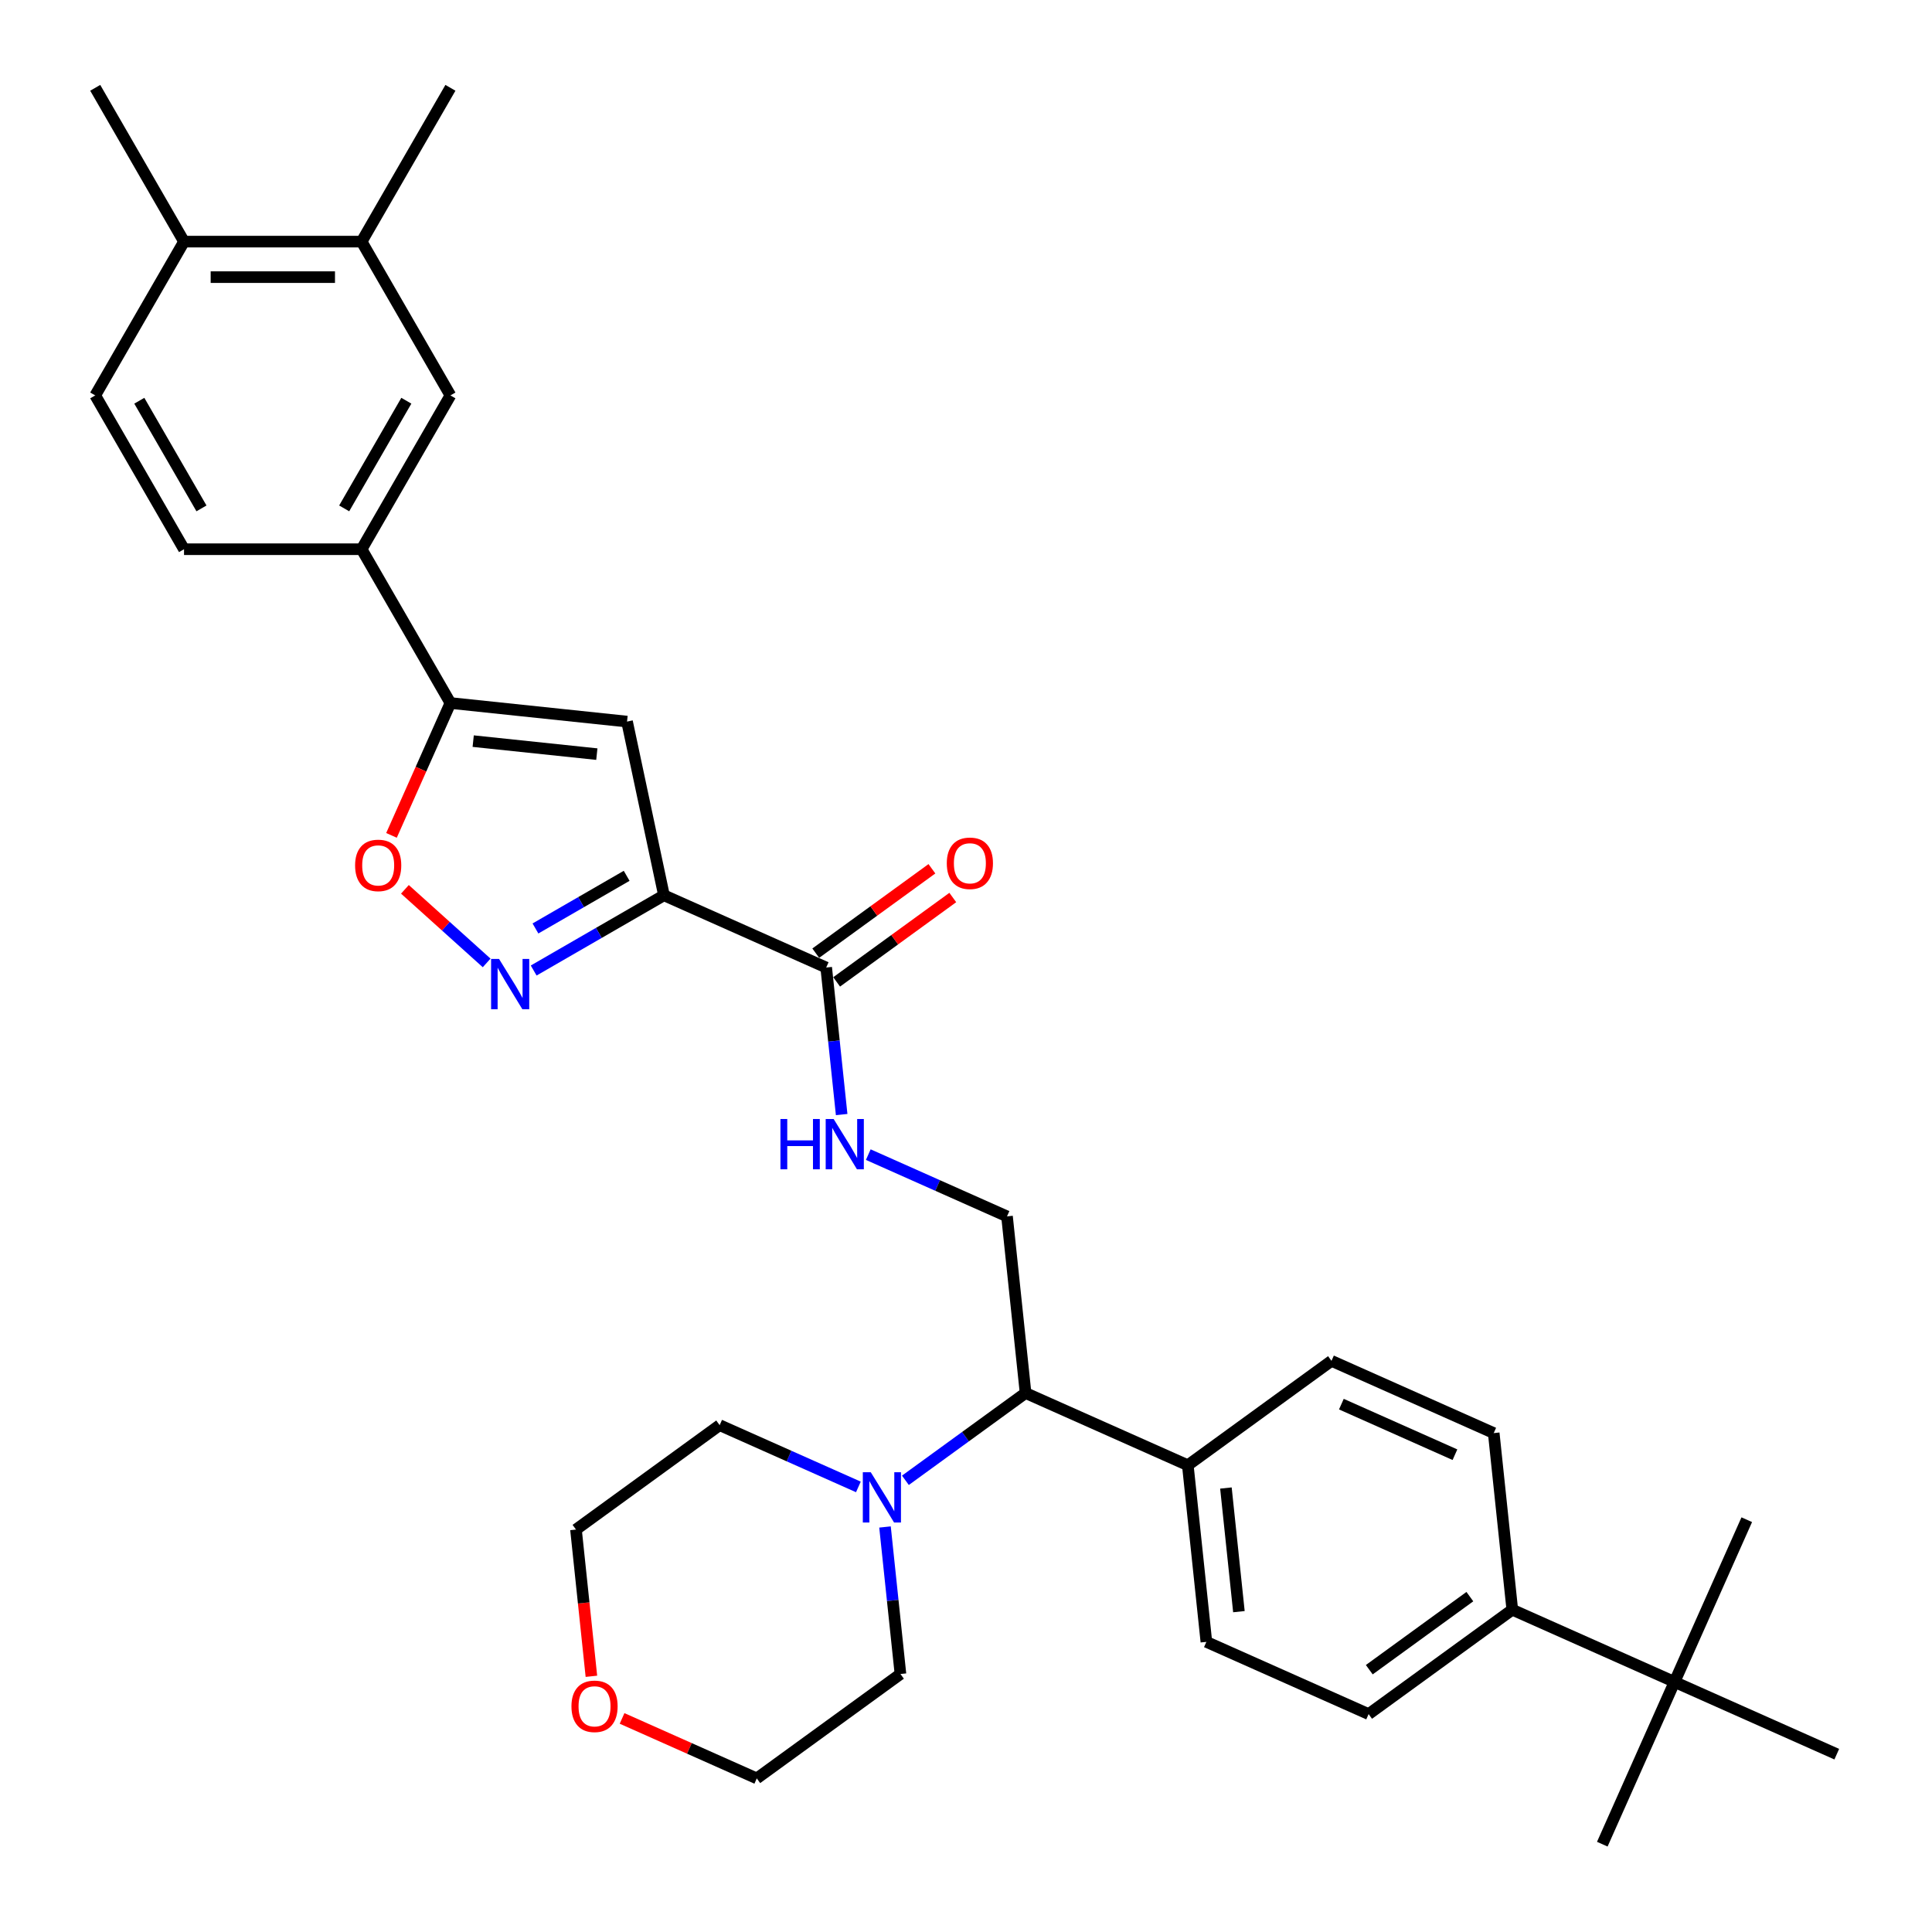 <?xml version='1.0' encoding='iso-8859-1'?>
<svg version='1.1' baseProfile='full'
              xmlns='http://www.w3.org/2000/svg'
                      xmlns:rdkit='http://www.rdkit.org/xml'
                      xmlns:xlink='http://www.w3.org/1999/xlink'
                  xml:space='preserve'
width='1000px' height='1000px' viewBox='0 0 1000 1000'>
<!-- END OF HEADER -->
<rect style='opacity:1.0;fill:#FFFFFF;stroke:none' width='1000' height='1000' x='0' y='0'> </rect>
<path class='bond-0' d='M 343.666,463.404 L 309.948,482.872' style='fill:none;fill-rule:evenodd;stroke:#000000;stroke-width:6px;stroke-linecap:butt;stroke-linejoin:miter;stroke-opacity:1' />
<path class='bond-0' d='M 309.948,482.872 L 276.23,502.339' style='fill:none;fill-rule:evenodd;stroke:#0000FF;stroke-width:6px;stroke-linecap:butt;stroke-linejoin:miter;stroke-opacity:1' />
<path class='bond-0' d='M 324.358,453.323 L 300.756,466.95' style='fill:none;fill-rule:evenodd;stroke:#000000;stroke-width:6px;stroke-linecap:butt;stroke-linejoin:miter;stroke-opacity:1' />
<path class='bond-0' d='M 300.756,466.95 L 277.153,480.577' style='fill:none;fill-rule:evenodd;stroke:#0000FF;stroke-width:6px;stroke-linecap:butt;stroke-linejoin:miter;stroke-opacity:1' />
<path class='bond-1' d='M 343.666,463.404 L 324.554,373.491' style='fill:none;fill-rule:evenodd;stroke:#000000;stroke-width:6px;stroke-linecap:butt;stroke-linejoin:miter;stroke-opacity:1' />
<path class='bond-4' d='M 343.666,463.404 L 427.641,500.792' style='fill:none;fill-rule:evenodd;stroke:#000000;stroke-width:6px;stroke-linecap:butt;stroke-linejoin:miter;stroke-opacity:1' />
<path class='bond-3' d='M 251.889,498.407 L 230.737,479.362' style='fill:none;fill-rule:evenodd;stroke:#0000FF;stroke-width:6px;stroke-linecap:butt;stroke-linejoin:miter;stroke-opacity:1' />
<path class='bond-3' d='M 230.737,479.362 L 209.586,460.318' style='fill:none;fill-rule:evenodd;stroke:#FF0000;stroke-width:6px;stroke-linecap:butt;stroke-linejoin:miter;stroke-opacity:1' />
<path class='bond-2' d='M 324.554,373.491 L 233.136,363.882' style='fill:none;fill-rule:evenodd;stroke:#000000;stroke-width:6px;stroke-linecap:butt;stroke-linejoin:miter;stroke-opacity:1' />
<path class='bond-2' d='M 308.92,390.333 L 244.927,383.607' style='fill:none;fill-rule:evenodd;stroke:#000000;stroke-width:6px;stroke-linecap:butt;stroke-linejoin:miter;stroke-opacity:1' />
<path class='bond-6' d='M 233.136,363.882 L 187.175,284.275' style='fill:none;fill-rule:evenodd;stroke:#000000;stroke-width:6px;stroke-linecap:butt;stroke-linejoin:miter;stroke-opacity:1' />
<path class='bond-33' d='M 233.136,363.882 L 217.884,398.139' style='fill:none;fill-rule:evenodd;stroke:#000000;stroke-width:6px;stroke-linecap:butt;stroke-linejoin:miter;stroke-opacity:1' />
<path class='bond-33' d='M 217.884,398.139 L 202.631,432.396' style='fill:none;fill-rule:evenodd;stroke:#FF0000;stroke-width:6px;stroke-linecap:butt;stroke-linejoin:miter;stroke-opacity:1' />
<path class='bond-7' d='M 427.641,500.792 L 431.641,538.845' style='fill:none;fill-rule:evenodd;stroke:#000000;stroke-width:6px;stroke-linecap:butt;stroke-linejoin:miter;stroke-opacity:1' />
<path class='bond-7' d='M 431.641,538.845 L 435.64,576.897' style='fill:none;fill-rule:evenodd;stroke:#0000FF;stroke-width:6px;stroke-linecap:butt;stroke-linejoin:miter;stroke-opacity:1' />
<path class='bond-16' d='M 433.044,508.229 L 463.104,486.39' style='fill:none;fill-rule:evenodd;stroke:#000000;stroke-width:6px;stroke-linecap:butt;stroke-linejoin:miter;stroke-opacity:1' />
<path class='bond-16' d='M 463.104,486.39 L 493.163,464.55' style='fill:none;fill-rule:evenodd;stroke:#FF0000;stroke-width:6px;stroke-linecap:butt;stroke-linejoin:miter;stroke-opacity:1' />
<path class='bond-16' d='M 422.238,493.356 L 452.297,471.516' style='fill:none;fill-rule:evenodd;stroke:#000000;stroke-width:6px;stroke-linecap:butt;stroke-linejoin:miter;stroke-opacity:1' />
<path class='bond-16' d='M 452.297,471.516 L 482.357,449.677' style='fill:none;fill-rule:evenodd;stroke:#FF0000;stroke-width:6px;stroke-linecap:butt;stroke-linejoin:miter;stroke-opacity:1' />
<path class='bond-5' d='M 468.637,766.206 L 499.735,743.612' style='fill:none;fill-rule:evenodd;stroke:#0000FF;stroke-width:6px;stroke-linecap:butt;stroke-linejoin:miter;stroke-opacity:1' />
<path class='bond-5' d='M 499.735,743.612 L 530.833,721.018' style='fill:none;fill-rule:evenodd;stroke:#000000;stroke-width:6px;stroke-linecap:butt;stroke-linejoin:miter;stroke-opacity:1' />
<path class='bond-24' d='M 458.076,790.363 L 462.076,828.415' style='fill:none;fill-rule:evenodd;stroke:#0000FF;stroke-width:6px;stroke-linecap:butt;stroke-linejoin:miter;stroke-opacity:1' />
<path class='bond-24' d='M 462.076,828.415 L 466.075,866.467' style='fill:none;fill-rule:evenodd;stroke:#000000;stroke-width:6px;stroke-linecap:butt;stroke-linejoin:miter;stroke-opacity:1' />
<path class='bond-25' d='M 444.296,769.63 L 408.394,753.645' style='fill:none;fill-rule:evenodd;stroke:#0000FF;stroke-width:6px;stroke-linecap:butt;stroke-linejoin:miter;stroke-opacity:1' />
<path class='bond-25' d='M 408.394,753.645 L 372.491,737.66' style='fill:none;fill-rule:evenodd;stroke:#000000;stroke-width:6px;stroke-linecap:butt;stroke-linejoin:miter;stroke-opacity:1' />
<path class='bond-10' d='M 187.175,284.275 L 233.136,204.668' style='fill:none;fill-rule:evenodd;stroke:#000000;stroke-width:6px;stroke-linecap:butt;stroke-linejoin:miter;stroke-opacity:1' />
<path class='bond-10' d='M 178.147,263.142 L 210.32,207.417' style='fill:none;fill-rule:evenodd;stroke:#000000;stroke-width:6px;stroke-linecap:butt;stroke-linejoin:miter;stroke-opacity:1' />
<path class='bond-17' d='M 187.175,284.275 L 95.252,284.275' style='fill:none;fill-rule:evenodd;stroke:#000000;stroke-width:6px;stroke-linecap:butt;stroke-linejoin:miter;stroke-opacity:1' />
<path class='bond-9' d='M 449.42,597.63 L 485.322,613.614' style='fill:none;fill-rule:evenodd;stroke:#0000FF;stroke-width:6px;stroke-linecap:butt;stroke-linejoin:miter;stroke-opacity:1' />
<path class='bond-9' d='M 485.322,613.614 L 521.225,629.599' style='fill:none;fill-rule:evenodd;stroke:#000000;stroke-width:6px;stroke-linecap:butt;stroke-linejoin:miter;stroke-opacity:1' />
<path class='bond-8' d='M 530.833,721.018 L 521.225,629.599' style='fill:none;fill-rule:evenodd;stroke:#000000;stroke-width:6px;stroke-linecap:butt;stroke-linejoin:miter;stroke-opacity:1' />
<path class='bond-14' d='M 530.833,721.018 L 614.808,758.406' style='fill:none;fill-rule:evenodd;stroke:#000000;stroke-width:6px;stroke-linecap:butt;stroke-linejoin:miter;stroke-opacity:1' />
<path class='bond-11' d='M 233.136,204.668 L 187.175,125.062' style='fill:none;fill-rule:evenodd;stroke:#000000;stroke-width:6px;stroke-linecap:butt;stroke-linejoin:miter;stroke-opacity:1' />
<path class='bond-26' d='M 187.175,125.062 L 233.136,45.455' style='fill:none;fill-rule:evenodd;stroke:#000000;stroke-width:6px;stroke-linecap:butt;stroke-linejoin:miter;stroke-opacity:1' />
<path class='bond-34' d='M 187.175,125.062 L 95.252,125.062' style='fill:none;fill-rule:evenodd;stroke:#000000;stroke-width:6px;stroke-linecap:butt;stroke-linejoin:miter;stroke-opacity:1' />
<path class='bond-34' d='M 173.386,143.446 L 109.041,143.446' style='fill:none;fill-rule:evenodd;stroke:#000000;stroke-width:6px;stroke-linecap:butt;stroke-linejoin:miter;stroke-opacity:1' />
<path class='bond-12' d='M 866.734,870.57 L 782.759,833.182' style='fill:none;fill-rule:evenodd;stroke:#000000;stroke-width:6px;stroke-linecap:butt;stroke-linejoin:miter;stroke-opacity:1' />
<path class='bond-27' d='M 866.734,870.57 L 829.345,954.545' style='fill:none;fill-rule:evenodd;stroke:#000000;stroke-width:6px;stroke-linecap:butt;stroke-linejoin:miter;stroke-opacity:1' />
<path class='bond-28' d='M 866.734,870.57 L 904.122,786.595' style='fill:none;fill-rule:evenodd;stroke:#000000;stroke-width:6px;stroke-linecap:butt;stroke-linejoin:miter;stroke-opacity:1' />
<path class='bond-29' d='M 866.734,870.57 L 950.709,907.958' style='fill:none;fill-rule:evenodd;stroke:#000000;stroke-width:6px;stroke-linecap:butt;stroke-linejoin:miter;stroke-opacity:1' />
<path class='bond-13' d='M 782.759,833.182 L 708.392,887.213' style='fill:none;fill-rule:evenodd;stroke:#000000;stroke-width:6px;stroke-linecap:butt;stroke-linejoin:miter;stroke-opacity:1' />
<path class='bond-13' d='M 760.797,826.413 L 708.741,864.235' style='fill:none;fill-rule:evenodd;stroke:#000000;stroke-width:6px;stroke-linecap:butt;stroke-linejoin:miter;stroke-opacity:1' />
<path class='bond-35' d='M 782.759,833.182 L 773.15,741.764' style='fill:none;fill-rule:evenodd;stroke:#000000;stroke-width:6px;stroke-linecap:butt;stroke-linejoin:miter;stroke-opacity:1' />
<path class='bond-20' d='M 614.808,758.406 L 689.175,704.375' style='fill:none;fill-rule:evenodd;stroke:#000000;stroke-width:6px;stroke-linecap:butt;stroke-linejoin:miter;stroke-opacity:1' />
<path class='bond-21' d='M 614.808,758.406 L 624.417,849.825' style='fill:none;fill-rule:evenodd;stroke:#000000;stroke-width:6px;stroke-linecap:butt;stroke-linejoin:miter;stroke-opacity:1' />
<path class='bond-21' d='M 634.533,770.197 L 641.259,834.19' style='fill:none;fill-rule:evenodd;stroke:#000000;stroke-width:6px;stroke-linecap:butt;stroke-linejoin:miter;stroke-opacity:1' />
<path class='bond-15' d='M 95.252,125.062 L 49.291,204.668' style='fill:none;fill-rule:evenodd;stroke:#000000;stroke-width:6px;stroke-linecap:butt;stroke-linejoin:miter;stroke-opacity:1' />
<path class='bond-32' d='M 95.252,125.062 L 49.291,45.455' style='fill:none;fill-rule:evenodd;stroke:#000000;stroke-width:6px;stroke-linecap:butt;stroke-linejoin:miter;stroke-opacity:1' />
<path class='bond-22' d='M 95.252,284.275 L 49.291,204.668' style='fill:none;fill-rule:evenodd;stroke:#000000;stroke-width:6px;stroke-linecap:butt;stroke-linejoin:miter;stroke-opacity:1' />
<path class='bond-22' d='M 104.28,263.142 L 72.107,207.417' style='fill:none;fill-rule:evenodd;stroke:#000000;stroke-width:6px;stroke-linecap:butt;stroke-linejoin:miter;stroke-opacity:1' />
<path class='bond-18' d='M 773.15,741.764 L 689.175,704.375' style='fill:none;fill-rule:evenodd;stroke:#000000;stroke-width:6px;stroke-linecap:butt;stroke-linejoin:miter;stroke-opacity:1' />
<path class='bond-18' d='M 753.076,752.95 L 694.294,726.779' style='fill:none;fill-rule:evenodd;stroke:#000000;stroke-width:6px;stroke-linecap:butt;stroke-linejoin:miter;stroke-opacity:1' />
<path class='bond-19' d='M 708.392,887.213 L 624.417,849.825' style='fill:none;fill-rule:evenodd;stroke:#000000;stroke-width:6px;stroke-linecap:butt;stroke-linejoin:miter;stroke-opacity:1' />
<path class='bond-23' d='M 306.108,867.648 L 302.117,829.669' style='fill:none;fill-rule:evenodd;stroke:#FF0000;stroke-width:6px;stroke-linecap:butt;stroke-linejoin:miter;stroke-opacity:1' />
<path class='bond-23' d='M 302.117,829.669 L 298.125,791.691' style='fill:none;fill-rule:evenodd;stroke:#000000;stroke-width:6px;stroke-linecap:butt;stroke-linejoin:miter;stroke-opacity:1' />
<path class='bond-36' d='M 321.981,889.453 L 356.845,904.975' style='fill:none;fill-rule:evenodd;stroke:#FF0000;stroke-width:6px;stroke-linecap:butt;stroke-linejoin:miter;stroke-opacity:1' />
<path class='bond-36' d='M 356.845,904.975 L 391.708,920.498' style='fill:none;fill-rule:evenodd;stroke:#000000;stroke-width:6px;stroke-linecap:butt;stroke-linejoin:miter;stroke-opacity:1' />
<path class='bond-31' d='M 466.075,866.467 L 391.708,920.498' style='fill:none;fill-rule:evenodd;stroke:#000000;stroke-width:6px;stroke-linecap:butt;stroke-linejoin:miter;stroke-opacity:1' />
<path class='bond-30' d='M 372.491,737.66 L 298.125,791.691' style='fill:none;fill-rule:evenodd;stroke:#000000;stroke-width:6px;stroke-linecap:butt;stroke-linejoin:miter;stroke-opacity:1' />
<path  class='atom-1' d='M 258.305 496.349
L 266.835 510.138
Q 267.681 511.498, 269.041 513.962
Q 270.402 516.425, 270.475 516.572
L 270.475 496.349
L 273.932 496.349
L 273.932 522.382
L 270.365 522.382
L 261.209 507.306
Q 260.143 505.541, 259.003 503.519
Q 257.9 501.497, 257.569 500.872
L 257.569 522.382
L 254.187 522.382
L 254.187 496.349
L 258.305 496.349
' fill='#0000FF'/>
<path  class='atom-4' d='M 183.798 447.931
Q 183.798 441.68, 186.886 438.187
Q 189.975 434.694, 195.748 434.694
Q 201.52 434.694, 204.609 438.187
Q 207.697 441.68, 207.697 447.931
Q 207.697 454.255, 204.572 457.859
Q 201.447 461.425, 195.748 461.425
Q 190.012 461.425, 186.886 457.859
Q 183.798 454.292, 183.798 447.931
M 195.748 458.484
Q 199.719 458.484, 201.851 455.836
Q 204.021 453.152, 204.021 447.931
Q 204.021 442.82, 201.851 440.246
Q 199.719 437.636, 195.748 437.636
Q 191.777 437.636, 189.607 440.21
Q 187.475 442.783, 187.475 447.931
Q 187.475 453.189, 189.607 455.836
Q 191.777 458.484, 195.748 458.484
' fill='#FF0000'/>
<path  class='atom-6' d='M 450.712 762.032
L 459.243 775.821
Q 460.088 777.181, 461.449 779.644
Q 462.809 782.108, 462.883 782.255
L 462.883 762.032
L 466.339 762.032
L 466.339 788.065
L 462.772 788.065
L 453.617 772.989
Q 452.551 771.224, 451.411 769.202
Q 450.308 767.18, 449.977 766.555
L 449.977 788.065
L 446.594 788.065
L 446.594 762.032
L 450.712 762.032
' fill='#0000FF'/>
<path  class='atom-8' d='M 403.955 579.195
L 407.485 579.195
L 407.485 590.262
L 420.796 590.262
L 420.796 579.195
L 424.325 579.195
L 424.325 605.227
L 420.796 605.227
L 420.796 593.204
L 407.485 593.204
L 407.485 605.227
L 403.955 605.227
L 403.955 579.195
' fill='#0000FF'/>
<path  class='atom-8' d='M 431.495 579.195
L 440.026 592.983
Q 440.871 594.344, 442.232 596.807
Q 443.592 599.271, 443.666 599.418
L 443.666 579.195
L 447.122 579.195
L 447.122 605.227
L 443.555 605.227
L 434.4 590.152
Q 433.334 588.387, 432.194 586.365
Q 431.091 584.343, 430.76 583.717
L 430.76 605.227
L 427.377 605.227
L 427.377 579.195
L 431.495 579.195
' fill='#0000FF'/>
<path  class='atom-17' d='M 490.058 446.835
Q 490.058 440.585, 493.146 437.092
Q 496.235 433.599, 502.008 433.599
Q 507.78 433.599, 510.869 437.092
Q 513.958 440.585, 513.958 446.835
Q 513.958 453.16, 510.832 456.763
Q 507.707 460.33, 502.008 460.33
Q 496.272 460.33, 493.146 456.763
Q 490.058 453.196, 490.058 446.835
M 502.008 457.388
Q 505.979 457.388, 508.111 454.741
Q 510.281 452.057, 510.281 446.835
Q 510.281 441.725, 508.111 439.151
Q 505.979 436.54, 502.008 436.54
Q 498.037 436.54, 495.867 439.114
Q 493.735 441.688, 493.735 446.835
Q 493.735 452.093, 495.867 454.741
Q 498.037 457.388, 502.008 457.388
' fill='#FF0000'/>
<path  class='atom-24' d='M 295.783 883.183
Q 295.783 876.932, 298.872 873.439
Q 301.961 869.946, 307.733 869.946
Q 313.506 869.946, 316.595 873.439
Q 319.683 876.932, 319.683 883.183
Q 319.683 889.507, 316.558 893.111
Q 313.433 896.677, 307.733 896.677
Q 301.997 896.677, 298.872 893.111
Q 295.783 889.544, 295.783 883.183
M 307.733 893.736
Q 311.704 893.736, 313.837 891.088
Q 316.006 888.404, 316.006 883.183
Q 316.006 878.072, 313.837 875.498
Q 311.704 872.888, 307.733 872.888
Q 303.762 872.888, 301.593 875.461
Q 299.46 878.035, 299.46 883.183
Q 299.46 888.441, 301.593 891.088
Q 303.762 893.736, 307.733 893.736
' fill='#FF0000'/>
</svg>
